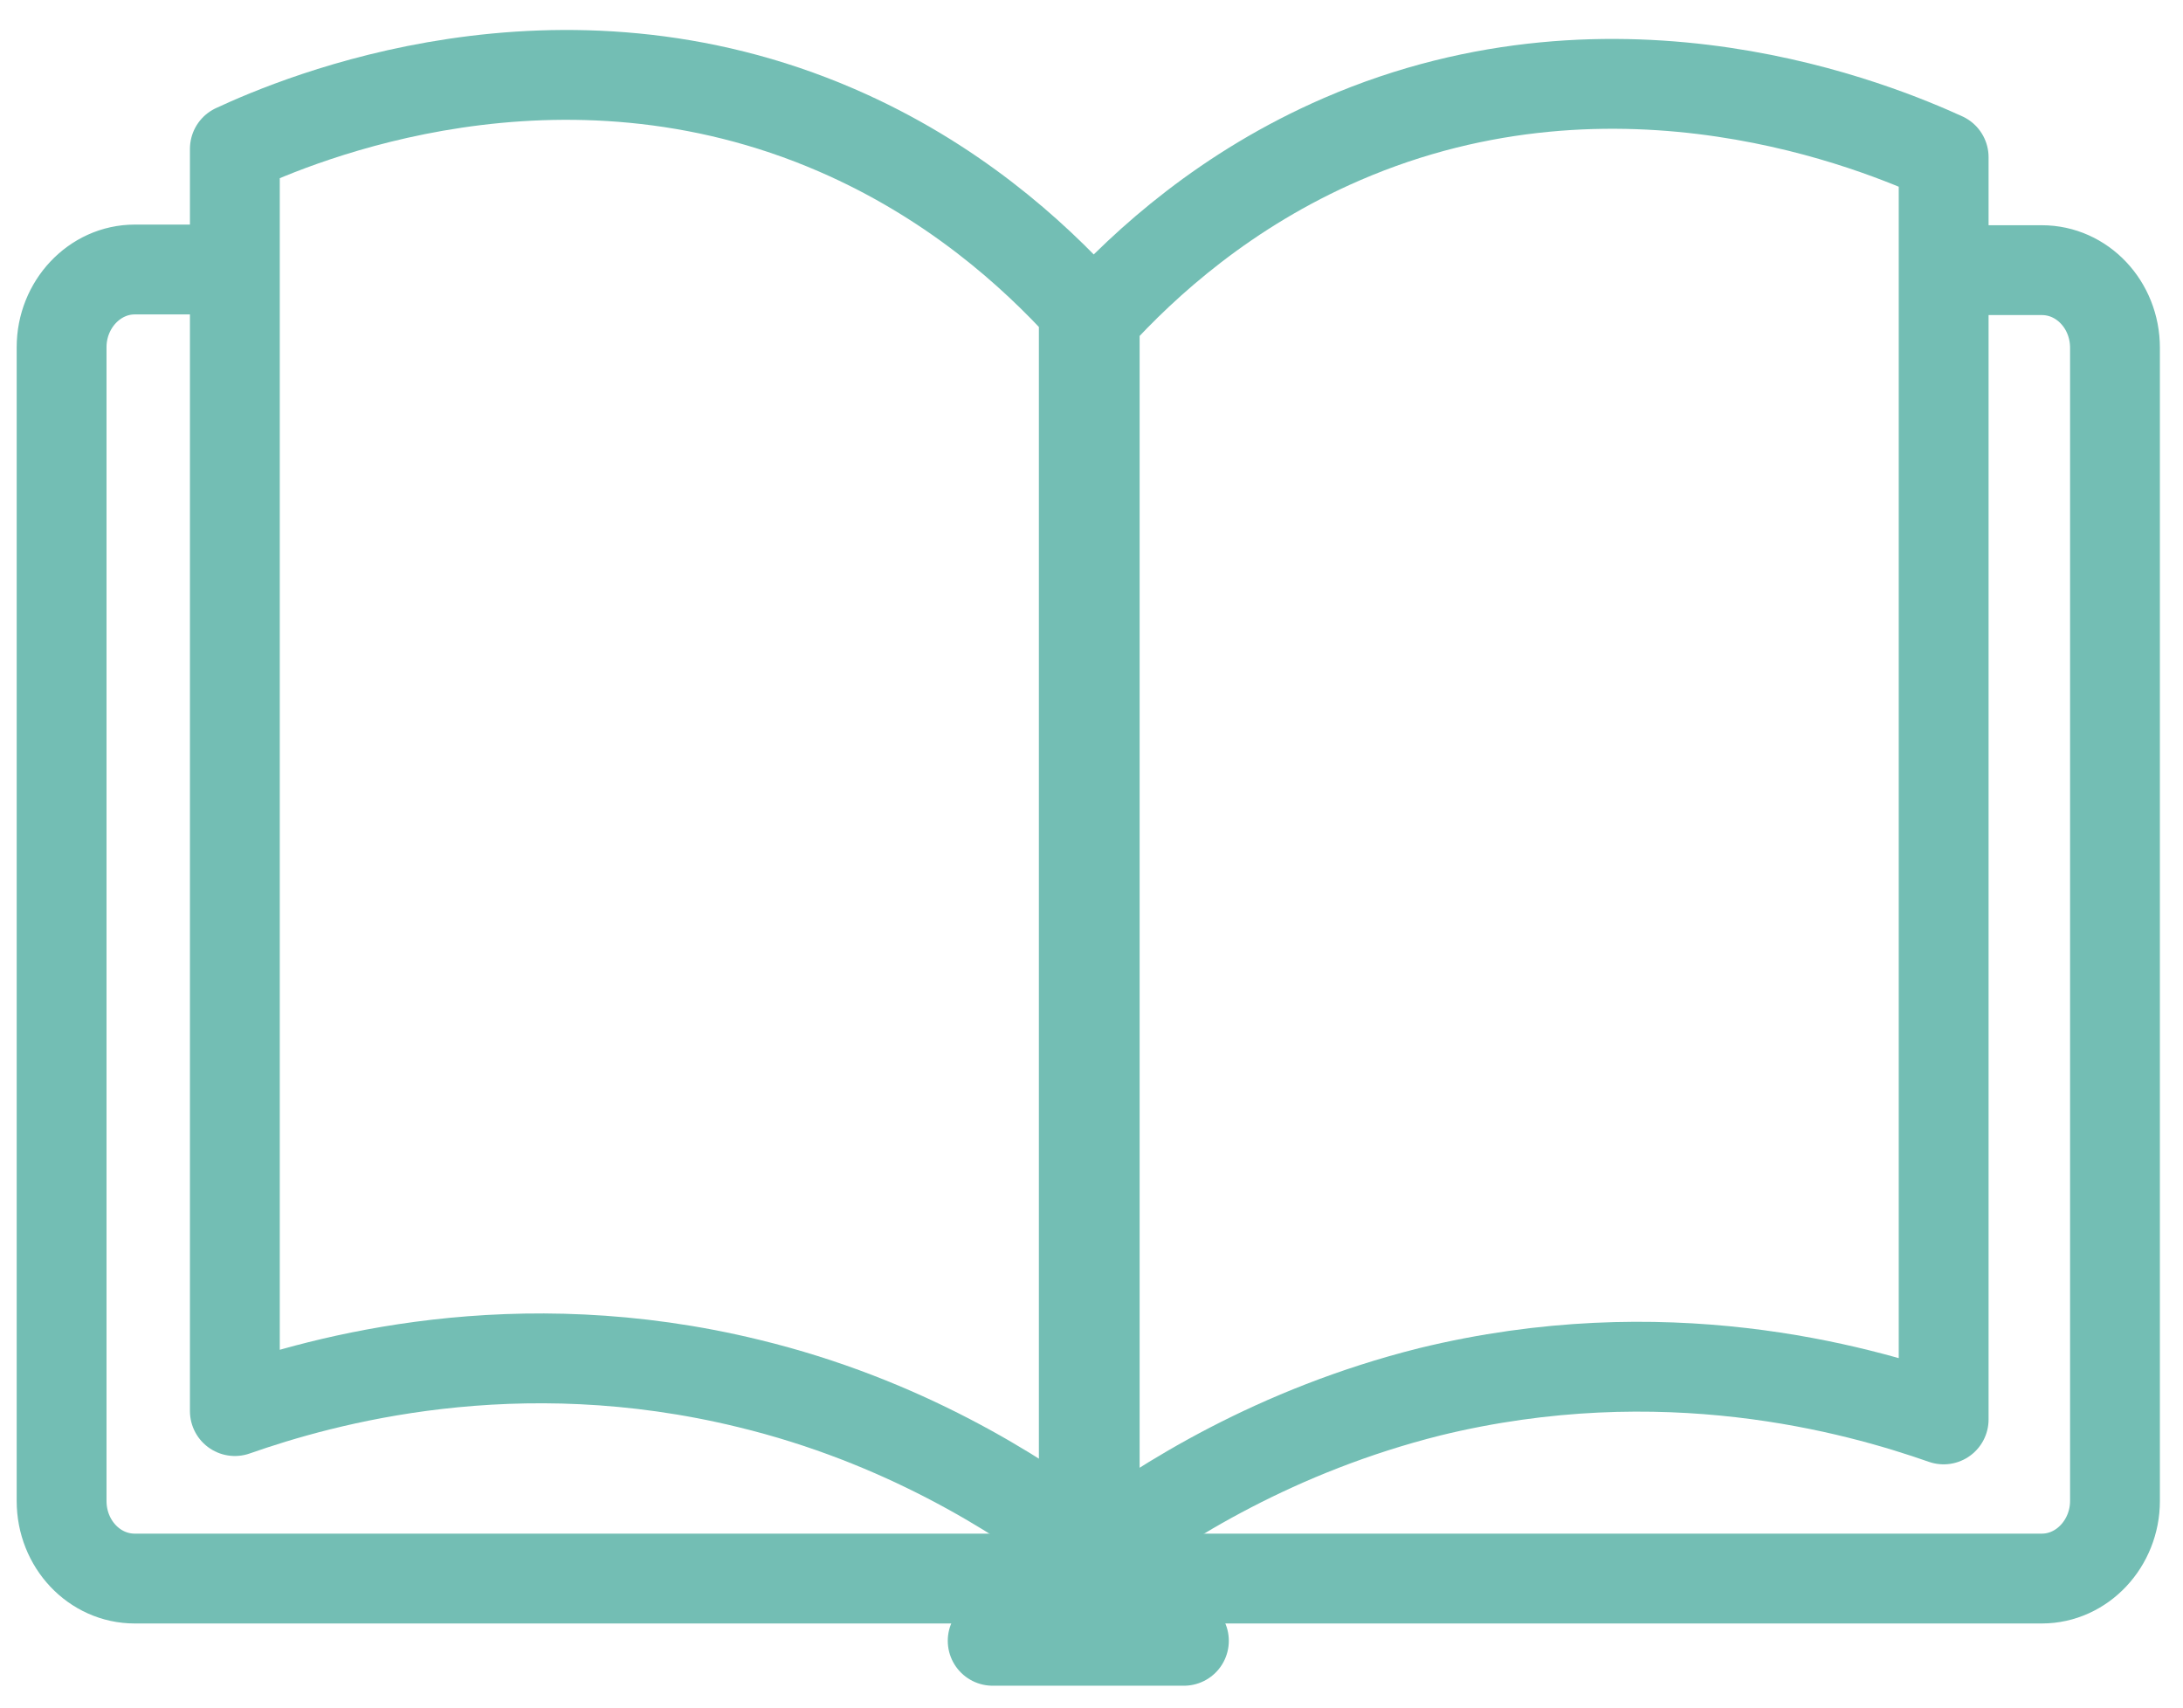 <?xml version="1.0" encoding="utf-8"?>
<!-- Generator: Adobe Illustrator 22.1.0, SVG Export Plug-In . SVG Version: 6.00 Build 0)  -->
<svg version="1.1" id="Calque_2" xmlns="http://www.w3.org/2000/svg" xmlns:xlink="http://www.w3.org/1999/xlink" x="0px" y="0px"
	 viewBox="0 0 340.2 266.2" style="enable-background:new 0 0 340.2 266.2;" xml:space="preserve">
<style type="text/css">
	.st0{fill:none;stroke:#73BEB4;stroke-width:14;stroke-linecap:round;stroke-miterlimit:10;}
	.st1{fill:none;stroke:#73BEB4;stroke-width:14;stroke-linecap:round;stroke-linejoin:round;stroke-miterlimit:10;}
</style>
<line class="st0" x1="154.7" y1="255.7" x2="184.5" y2="255.7"/>
<path class="st0" d="M303.2,42.1h15c6.3,0,11.4,5.4,11.4,12.1v179.7c0,6.6-5.1,12.1-11.4,12.1H21c-6.3,0-11.4-5.4-11.4-12.1V54.1
	c0-6.6,5.1-12.1,11.4-12.1h14.1"/>
<path class="st1" d="M168.9,240.6V48.2c-7.9-8.7-20.5-20.1-38.5-27.9C87,1.5,46.5,18.6,36.6,23.2c0,65.6,0,131.1,0,196.7
	c13.7-4.8,43.7-13.2,80.1-4.3C140.6,221.4,158.2,232.6,168.9,240.6z"/>
<path class="st1" d="M170.6,242V49.6c7.9-8.7,20.5-20.1,38.5-27.9c43.4-18.8,83.9-1.7,93.8,2.8c0,65.6,0,131.1,0,196.7
	c-13.7-4.8-43.7-13.2-80.1-4.3C198.9,222.9,181.3,234,170.6,242z"/>
</svg>
